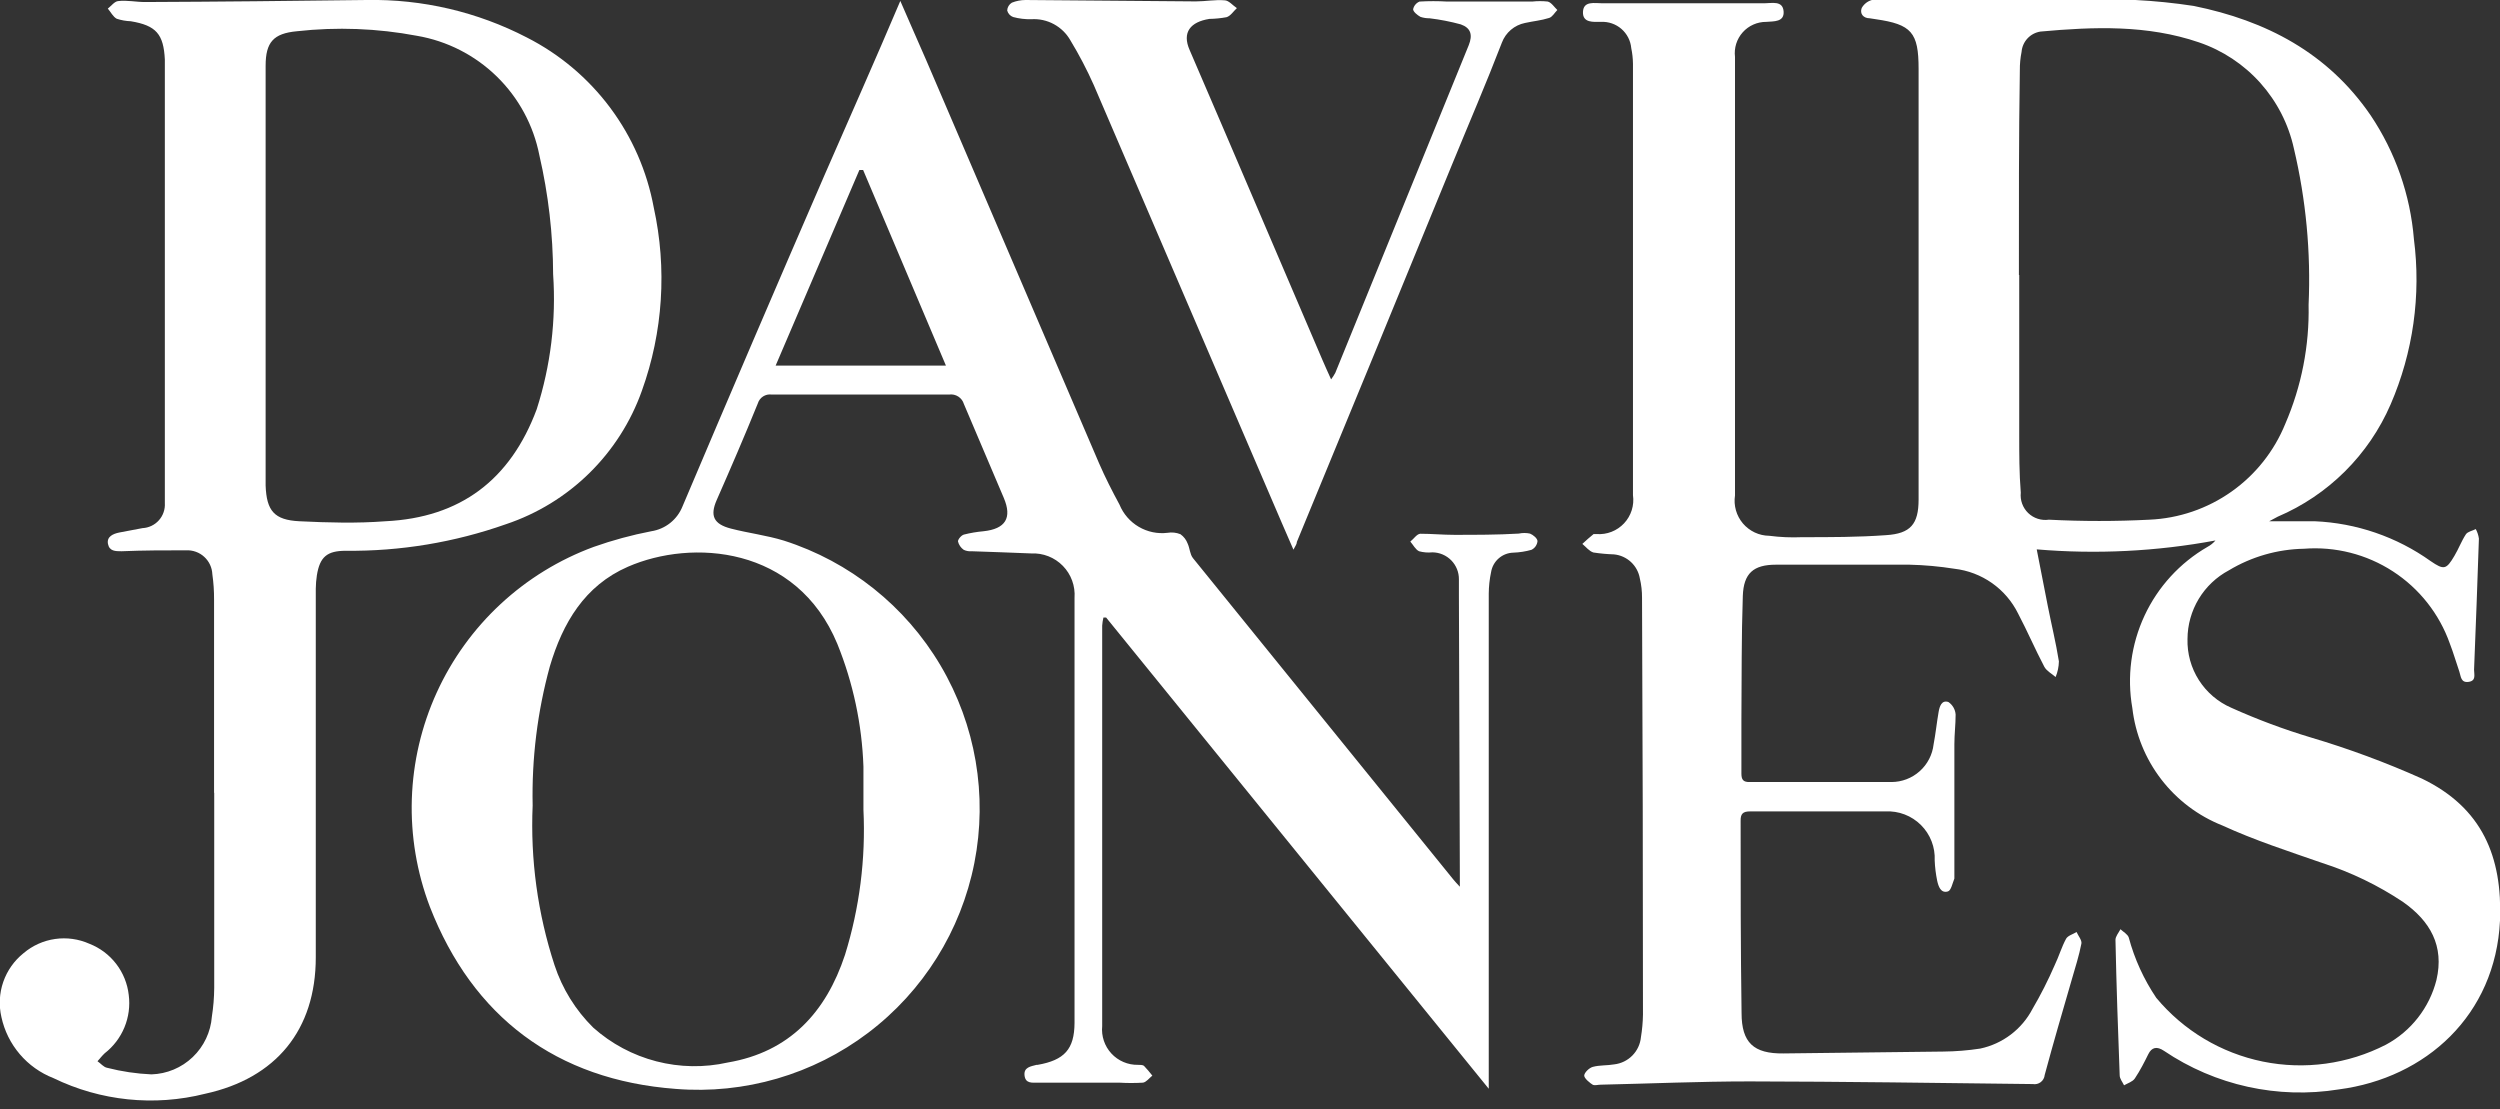 <svg width="160" height="71" viewBox="0 0 160 71" fill="none" xmlns="http://www.w3.org/2000/svg">
<rect x="0" y="0" width="160" height="71" fill="#333333" stroke="none"/>
<g clip-path="url(#clip0_884_5986)">
<path d="M145.23 33.36C146.23 33.36 147.23 33.36 148.14 33.36C150.808 33.473 153.386 34.359 155.56 35.91C156.41 36.49 156.56 36.46 157.08 35.58C157.35 35.13 157.53 34.63 157.82 34.19C157.94 34.02 158.24 33.97 158.45 33.86C158.552 34.05 158.62 34.256 158.65 34.47C158.56 37.27 158.45 40.06 158.34 42.86C158.34 43.17 158.49 43.57 157.99 43.64C157.49 43.71 157.5 43.29 157.4 42.99C157.19 42.39 157.02 41.78 156.79 41.19C156.118 39.291 154.839 37.667 153.15 36.57C151.461 35.472 149.458 34.963 147.45 35.12C145.757 35.151 144.101 35.627 142.65 36.5C141.853 36.924 141.186 37.556 140.719 38.329C140.253 39.102 140.004 39.987 140 40.89C139.974 41.822 140.227 42.74 140.728 43.526C141.229 44.312 141.954 44.93 142.81 45.3C144.463 46.044 146.164 46.679 147.9 47.2C150.322 47.919 152.694 48.797 155 49.83C158.86 51.69 160.16 54.83 160 58.92C159.71 64.98 155.25 68.99 149.7 69.72C145.785 70.353 141.776 69.47 138.49 67.25C138.04 66.95 137.71 67.02 137.49 67.47C137.27 67.92 136.96 68.53 136.63 69.02C136.49 69.23 136.18 69.32 135.94 69.46C135.84 69.25 135.66 69.04 135.66 68.82C135.55 65.93 135.45 63.04 135.39 60.15C135.39 59.93 135.59 59.7 135.71 59.47C135.89 59.64 136.17 59.79 136.24 60C136.609 61.375 137.204 62.679 138 63.86C139.745 65.956 142.151 67.395 144.823 67.941C147.495 68.486 150.274 68.105 152.7 66.86C153.495 66.433 154.192 65.845 154.748 65.134C155.304 64.423 155.707 63.605 155.93 62.73C156.45 60.53 155.52 58.94 153.8 57.73C152.198 56.659 150.455 55.818 148.62 55.23C146.47 54.48 144.3 53.78 142.23 52.83C140.681 52.216 139.327 51.193 138.313 49.87C137.299 48.548 136.662 46.975 136.47 45.32C136.117 43.314 136.389 41.248 137.249 39.402C138.109 37.556 139.517 36.019 141.28 35C141.474 34.896 141.647 34.757 141.79 34.59C138.019 35.292 134.172 35.483 130.35 35.16C130.6 36.45 130.83 37.62 131.06 38.79C131.29 39.96 131.58 41.14 131.77 42.33C131.762 42.673 131.691 43.012 131.56 43.33C131.32 43.12 130.99 42.95 130.84 42.68C130.25 41.56 129.75 40.39 129.16 39.27C128.774 38.489 128.199 37.816 127.486 37.315C126.773 36.814 125.946 36.499 125.08 36.4C124.13 36.249 123.171 36.162 122.21 36.14C119.36 36.14 116.51 36.14 113.66 36.14C112.22 36.14 111.59 36.69 111.54 38.14C111.45 40.77 111.47 43.4 111.45 46.03C111.45 47.19 111.45 48.35 111.45 49.51C111.45 49.9 111.57 50.06 111.98 50.05C114.98 50.05 117.98 50.05 121.05 50.05C121.717 50.049 122.361 49.804 122.859 49.359C123.357 48.915 123.674 48.303 123.75 47.64C123.88 46.96 123.95 46.26 124.07 45.57C124.13 45.22 124.26 44.78 124.7 44.93C124.832 45.02 124.942 45.139 125.022 45.277C125.101 45.416 125.149 45.571 125.16 45.73C125.16 46.36 125.08 47 125.08 47.63C125.08 50.41 125.08 53.19 125.08 55.97C125.08 56.06 125.08 56.16 125.08 56.23C124.96 56.52 124.87 56.99 124.67 57.05C124.21 57.19 124.06 56.73 123.98 56.37C123.892 55.942 123.838 55.507 123.82 55.07C123.84 54.651 123.772 54.233 123.621 53.843C123.47 53.452 123.238 53.097 122.941 52.801C122.645 52.506 122.289 52.275 121.898 52.125C121.507 51.975 121.088 51.909 120.67 51.93C117.78 51.93 114.89 51.93 112 51.93C111.54 51.93 111.39 52.09 111.4 52.54C111.4 56.64 111.4 60.73 111.46 64.83C111.46 66.74 112.24 67.44 114.13 67.42L124.38 67.3C125.167 67.292 125.952 67.228 126.73 67.11C127.441 66.96 128.11 66.654 128.689 66.215C129.268 65.776 129.743 65.214 130.08 64.57C130.609 63.666 131.083 62.731 131.5 61.77C131.77 61.21 131.94 60.61 132.23 60.08C132.34 59.88 132.67 59.79 132.9 59.65C133.01 59.9 133.25 60.17 133.21 60.39C133.06 61.16 132.82 61.91 132.6 62.67C132.02 64.67 131.41 66.75 130.86 68.8C130.852 68.889 130.825 68.976 130.781 69.055C130.738 69.133 130.679 69.202 130.607 69.257C130.536 69.311 130.454 69.35 130.367 69.371C130.279 69.393 130.188 69.396 130.1 69.38C124.1 69.31 118.01 69.22 111.97 69.21C108.79 69.21 105.62 69.35 102.44 69.42C102.27 69.42 102.05 69.49 101.93 69.42C101.81 69.35 101.39 69.03 101.39 68.84C101.39 68.65 101.71 68.34 101.94 68.28C102.38 68.16 102.86 68.2 103.31 68.12C103.751 68.069 104.162 67.869 104.473 67.552C104.784 67.236 104.977 66.822 105.02 66.38C105.098 65.904 105.141 65.422 105.15 64.94C105.15 56.053 105.13 47.16 105.09 38.26C105.093 37.843 105.046 37.426 104.95 37.02C104.881 36.616 104.681 36.247 104.381 35.968C104.081 35.69 103.698 35.518 103.29 35.48C102.851 35.466 102.414 35.426 101.98 35.36C101.71 35.28 101.5 35 101.27 34.81C101.503 34.59 101.743 34.38 101.99 34.18C101.99 34.18 102.11 34.18 102.18 34.18C102.506 34.204 102.834 34.155 103.138 34.036C103.443 33.917 103.717 33.731 103.941 33.492C104.164 33.254 104.331 32.968 104.43 32.656C104.528 32.344 104.556 32.014 104.51 31.69C104.51 29.45 104.51 27.22 104.51 24.98C104.51 18.013 104.51 11.047 104.51 4.08C104.506 3.744 104.469 3.409 104.4 3.08C104.357 2.603 104.13 2.162 103.769 1.849C103.407 1.536 102.938 1.375 102.46 1.4C101.98 1.4 101.28 1.48 101.31 0.76C101.34 0.04 102.06 0.21 102.55 0.21C106.01 0.21 109.467 0.21 112.92 0.21C113.4 0.21 114.09 0.02 114.15 0.72C114.21 1.42 113.52 1.36 113.04 1.4C112.756 1.398 112.475 1.456 112.215 1.572C111.955 1.687 111.723 1.856 111.534 2.068C111.344 2.28 111.203 2.53 111.117 2.801C111.032 3.072 111.006 3.358 111.04 3.64C111.04 10.26 111.04 16.877 111.04 23.49C111.04 26.23 111.04 28.97 111.04 31.71C110.991 32.027 111.011 32.351 111.099 32.66C111.186 32.969 111.339 33.255 111.546 33.5C111.754 33.744 112.012 33.941 112.302 34.078C112.593 34.214 112.909 34.287 113.23 34.29C113.926 34.38 114.629 34.41 115.33 34.38C117.12 34.38 118.92 34.38 120.71 34.25C122.27 34.15 122.79 33.55 122.79 31.97C122.79 26.84 122.79 21.72 122.79 16.59C122.79 12.59 122.79 8.66 122.79 4.69V4.4C122.79 2.07 122.33 1.56 120.05 1.23L119.66 1.17C119.26 1.17 119.01 0.88 119.15 0.51C119.291 0.261 119.524 0.077 119.8 -4.69759e-06C120.039 -0.035 120.281 -0.035 120.52 -4.69759e-06H132.87C135.386 -0.129 137.909 -0.001 140.4 0.38C145.03 1.32 148.98 3.38 151.72 7.38C153.304 9.74 154.258 12.467 154.49 15.3C154.955 18.896 154.44 22.552 153 25.88C151.601 29.115 149.013 31.689 145.77 33.07C145.62 33.15 145.44 33.25 145.23 33.36ZM129.23 17.6C129.23 21 129.23 24.39 129.23 27.79C129.23 29.04 129.23 30.29 129.33 31.53C129.305 31.77 129.334 32.012 129.417 32.238C129.499 32.464 129.633 32.669 129.806 32.836C129.98 33.003 130.19 33.128 130.419 33.201C130.648 33.275 130.892 33.295 131.13 33.26C133.272 33.37 135.418 33.37 137.56 33.26C139.446 33.178 141.269 32.556 142.811 31.467C144.354 30.378 145.551 28.869 146.26 27.12C147.297 24.72 147.805 22.124 147.75 19.51C147.9 16.149 147.584 12.784 146.81 9.51C146.468 7.949 145.728 6.503 144.663 5.311C143.598 4.12 142.243 3.224 140.73 2.71C137.42 1.58 134.01 1.71 130.59 2.02C130.271 2.069 129.978 2.223 129.759 2.459C129.539 2.695 129.406 2.999 129.38 3.32C129.303 3.705 129.266 4.097 129.27 4.49C129.2 8.88 129.21 13.24 129.21 17.6H129.23Z" fill="white"/>
<path d="M57.62 0.06C58.22 1.45 58.76 2.66 59.29 3.88C62.97 12.473 66.653 21.063 70.34 29.65C70.73 30.55 71.18 31.43 71.65 32.3C71.895 32.894 72.327 33.392 72.882 33.717C73.436 34.042 74.082 34.177 74.72 34.1C75 34.053 75.287 34.084 75.55 34.19C75.76 34.339 75.921 34.548 76.01 34.79C76.15 35.09 76.15 35.47 76.35 35.72C81.903 42.573 87.453 49.423 93 56.27C93.1 56.4 93.22 56.52 93.43 56.75C93.43 56.44 93.43 56.26 93.43 56.08L93.37 38.08C93.37 37.73 93.37 37.38 93.37 37.08C93.373 36.855 93.331 36.631 93.247 36.422C93.162 36.213 93.038 36.022 92.88 35.861C92.722 35.701 92.534 35.573 92.326 35.485C92.118 35.397 91.895 35.351 91.67 35.35C91.385 35.379 91.097 35.355 90.82 35.28C90.59 35.17 90.45 34.88 90.26 34.66C90.48 34.49 90.68 34.17 90.9 34.16C91.62 34.16 92.35 34.23 93.07 34.23C94.45 34.23 95.83 34.23 97.2 34.15C97.437 34.099 97.683 34.099 97.92 34.15C98.12 34.23 98.39 34.45 98.4 34.63C98.389 34.749 98.347 34.863 98.279 34.962C98.211 35.06 98.118 35.139 98.01 35.19C97.632 35.296 97.242 35.356 96.85 35.37C96.506 35.379 96.176 35.508 95.917 35.735C95.658 35.961 95.486 36.27 95.43 36.61C95.333 37.067 95.283 37.533 95.28 38C95.28 46.393 95.28 54.783 95.28 63.17C95.28 65.06 95.28 66.94 95.28 68.83C95.28 69.05 95.28 69.28 95.28 69.68L70.79 39.52H70.62C70.579 39.691 70.552 39.865 70.54 40.04C70.54 48.58 70.54 57.123 70.54 65.67C70.509 65.987 70.545 66.308 70.647 66.61C70.748 66.912 70.912 67.189 71.129 67.424C71.345 67.658 71.609 67.844 71.902 67.969C72.195 68.094 72.511 68.156 72.83 68.15C72.96 68.15 73.13 68.15 73.21 68.21C73.401 68.411 73.581 68.621 73.75 68.84C73.55 69 73.36 69.26 73.15 69.29C72.647 69.32 72.143 69.32 71.64 69.29H66.43C66.06 69.29 65.63 69.36 65.57 68.83C65.51 68.3 65.97 68.25 66.34 68.15H66.41C68.12 67.85 68.76 67.15 68.77 65.47C68.77 59.97 68.77 54.47 68.77 48.97C68.77 45.4 68.77 41.83 68.77 38.26C68.797 37.886 68.745 37.511 68.616 37.158C68.488 36.806 68.286 36.485 68.024 36.217C67.762 35.948 67.447 35.738 67.098 35.601C66.749 35.464 66.374 35.402 66 35.42C64.73 35.36 63.46 35.33 62.19 35.28C62.015 35.295 61.839 35.264 61.68 35.19C61.495 35.061 61.363 34.869 61.31 34.65C61.31 34.51 61.53 34.25 61.7 34.21C62.107 34.108 62.522 34.037 62.94 34C64.35 33.85 64.79 33.15 64.24 31.86C63.4 29.86 62.53 27.86 61.69 25.86C61.632 25.663 61.505 25.493 61.333 25.381C61.16 25.269 60.954 25.223 60.75 25.25C56.957 25.25 53.167 25.25 49.38 25.25C49.19 25.225 48.996 25.269 48.835 25.373C48.674 25.478 48.555 25.636 48.5 25.82C47.64 27.94 46.75 30 45.87 32C45.43 33 45.66 33.54 46.78 33.83C47.9 34.12 49.07 34.26 50.17 34.6C54.38 35.943 57.949 38.788 60.196 42.593C62.444 46.397 63.214 50.896 62.359 55.231C61.504 59.566 59.084 63.436 55.56 66.102C52.036 68.769 47.655 70.046 43.25 69.69C35.6 69.12 30.25 65.07 27.51 58.03C26.674 55.83 26.282 53.486 26.357 51.134C26.433 48.782 26.974 46.468 27.949 44.326C28.925 42.184 30.316 40.257 32.041 38.657C33.766 37.056 35.791 35.813 38 35C39.2 34.575 40.43 34.241 41.68 34C42.123 33.932 42.541 33.75 42.892 33.471C43.242 33.192 43.514 32.826 43.68 32.41C46.687 25.31 49.723 18.227 52.79 11.16C54.38 7.51 56 3.88 57.62 0.06ZM55.26 51.82C55.26 50.9 55.26 49.98 55.26 49.06C55.166 46.366 54.601 43.709 53.59 41.21C50.98 34.92 44.27 34.49 40.19 36.27C37.41 37.48 36.01 39.88 35.19 42.65C34.395 45.548 34.025 48.546 34.09 51.55C33.938 55.013 34.413 58.475 35.49 61.77C35.987 63.282 36.837 64.653 37.97 65.77C39.125 66.799 40.508 67.537 42.006 67.925C43.503 68.313 45.071 68.339 46.58 68C50.52 67.33 52.86 64.8 54.08 61.11C55.011 58.106 55.411 54.962 55.26 51.82ZM60.54 23.4L55.24 10.88H55L49.64 23.4H60.54Z" fill="white"/>
<path d="M13.7 50.74C13.7 46.62 13.7 42.5 13.7 38.38C13.703 37.835 13.667 37.29 13.59 36.75C13.581 36.54 13.531 36.334 13.442 36.143C13.353 35.952 13.227 35.781 13.072 35.639C12.917 35.496 12.736 35.386 12.538 35.315C12.34 35.243 12.13 35.211 11.92 35.22C10.54 35.22 9.16 35.22 7.78 35.28C7.39 35.28 7 35.28 6.91 34.81C6.82 34.34 7.24 34.16 7.64 34.08L9.12 33.8C9.319 33.79 9.515 33.74 9.695 33.654C9.875 33.568 10.036 33.447 10.169 33.298C10.302 33.149 10.404 32.976 10.469 32.787C10.535 32.599 10.562 32.399 10.55 32.2C10.55 31.9 10.55 31.59 10.55 31.28C10.55 22.247 10.55 13.22 10.55 4.2C10.55 4.07 10.55 3.94 10.55 3.81C10.47 2.19 10 1.63 8.37 1.36C8.064 1.349 7.761 1.295 7.47 1.2C7.23 1.07 7.09 0.77 6.9 0.55C7.12 0.38 7.33 0.09 7.56 0.07C8.13 -1.3195e-05 8.7 0.13 9.27 0.13C14 0.11 18.73 0.06 23.46 -1.31975e-05C27.027 -0.066 30.553 0.759 33.72 2.4C35.818 3.468 37.642 5.005 39.05 6.892C40.458 8.779 41.413 10.965 41.84 13.28C42.697 17.183 42.434 21.25 41.08 25.01C40.373 27 39.222 28.803 37.715 30.283C36.207 31.763 34.383 32.88 32.38 33.55C29.089 34.712 25.62 35.287 22.13 35.25C20.93 35.25 20.47 35.64 20.28 36.82C20.237 37.101 20.214 37.385 20.21 37.67C20.21 45.54 20.21 53.4 20.21 61.27C20.21 65.91 17.67 69.01 13.13 70C9.877 70.82 6.438 70.466 3.42 69C2.585 68.674 1.844 68.147 1.263 67.464C0.681 66.782 0.279 65.966 0.09 65.09C-0.083 64.344 -0.042 63.564 0.209 62.84C0.461 62.116 0.912 61.478 1.51 61C2.084 60.514 2.784 60.2 3.529 60.094C4.273 59.988 5.033 60.094 5.72 60.4C6.399 60.665 6.993 61.111 7.437 61.689C7.881 62.267 8.159 62.956 8.24 63.68C8.33 64.382 8.235 65.095 7.965 65.749C7.695 66.403 7.259 66.976 6.7 67.41C6.53 67.57 6.39 67.75 6.24 67.92C6.45 68.06 6.63 68.3 6.86 68.34C7.786 68.577 8.735 68.718 9.69 68.76C10.678 68.731 11.621 68.336 12.335 67.653C13.05 66.97 13.486 66.046 13.56 65.06C13.655 64.454 13.705 63.843 13.71 63.23C13.71 59.07 13.71 54.9 13.71 50.74H13.7ZM35.4 17.55C35.392 14.988 35.097 12.436 34.52 9.94C34.144 8.02 33.193 6.26 31.792 4.893C30.392 3.527 28.609 2.619 26.68 2.29C24.149 1.812 21.56 1.714 19 2C17.5 2.14 17 2.7 17 4.21C17 4.36 17 4.52 17 4.67C17 13.037 17 21.403 17 29.77C17 30.21 17 30.64 17 31.08C17.06 32.69 17.55 33.28 19.16 33.36C21 33.45 22.84 33.5 24.67 33.36C29.47 33.13 32.67 30.7 34.35 26.19C35.243 23.402 35.599 20.471 35.4 17.55Z" fill="white"/>
<path d="M82.78 35.18C82.27 33.99 81.78 32.9 81.32 31.8C77.547 23.013 73.773 14.227 70 5.44C69.563 4.46 69.066 3.508 68.51 2.59C68.262 2.15 67.895 1.789 67.451 1.548C67.007 1.307 66.504 1.197 66 1.23C65.609 1.239 65.218 1.192 64.84 1.09C64.747 1.056 64.664 1 64.598 0.927C64.532 0.854 64.485 0.766 64.46 0.67C64.465 0.568 64.495 0.47 64.547 0.383C64.6 0.295 64.673 0.222 64.76 0.17C65.037 0.06 65.332 0.002 65.63 0L76.53 0.09C77.14 0.09 77.76 -0.03 78.37 0.02C78.64 0.02 78.9 0.35 79.16 0.52C78.94 0.72 78.76 1.02 78.5 1.1C78.137 1.167 77.769 1.204 77.4 1.21C76.2 1.4 75.63 2.06 76.14 3.21C79 9.84 81.8 16.43 84.62 23C84.79 23.4 84.97 23.79 85.19 24.28C85.291 24.148 85.381 24.007 85.46 23.86L94 2.89C94.26 2.24 94.14 1.79 93.49 1.56C92.834 1.381 92.165 1.251 91.49 1.17C91.293 1.173 91.097 1.142 90.91 1.08C90.71 0.97 90.44 0.75 90.44 0.59C90.463 0.481 90.512 0.379 90.584 0.294C90.655 0.208 90.747 0.142 90.85 0.1C91.439 0.065 92.031 0.065 92.62 0.1H98.06C98.392 0.063 98.728 0.063 99.06 0.1C99.29 0.16 99.47 0.45 99.67 0.64C99.49 0.82 99.35 1.09 99.14 1.15C98.64 1.31 98.14 1.35 97.6 1.47C97.266 1.537 96.956 1.688 96.697 1.908C96.438 2.129 96.239 2.411 96.12 2.73C95.12 5.33 94 7.92 92.94 10.51C89.647 18.55 86.333 26.607 83 34.68C83 34.82 82.9 34.94 82.78 35.18Z" fill="white"/>
</g>
<defs>
<clipPath id="clip0_884_5986">
<rect width="160" height="70.43" fill="white"/>
</clipPath>
</defs>
</svg>
